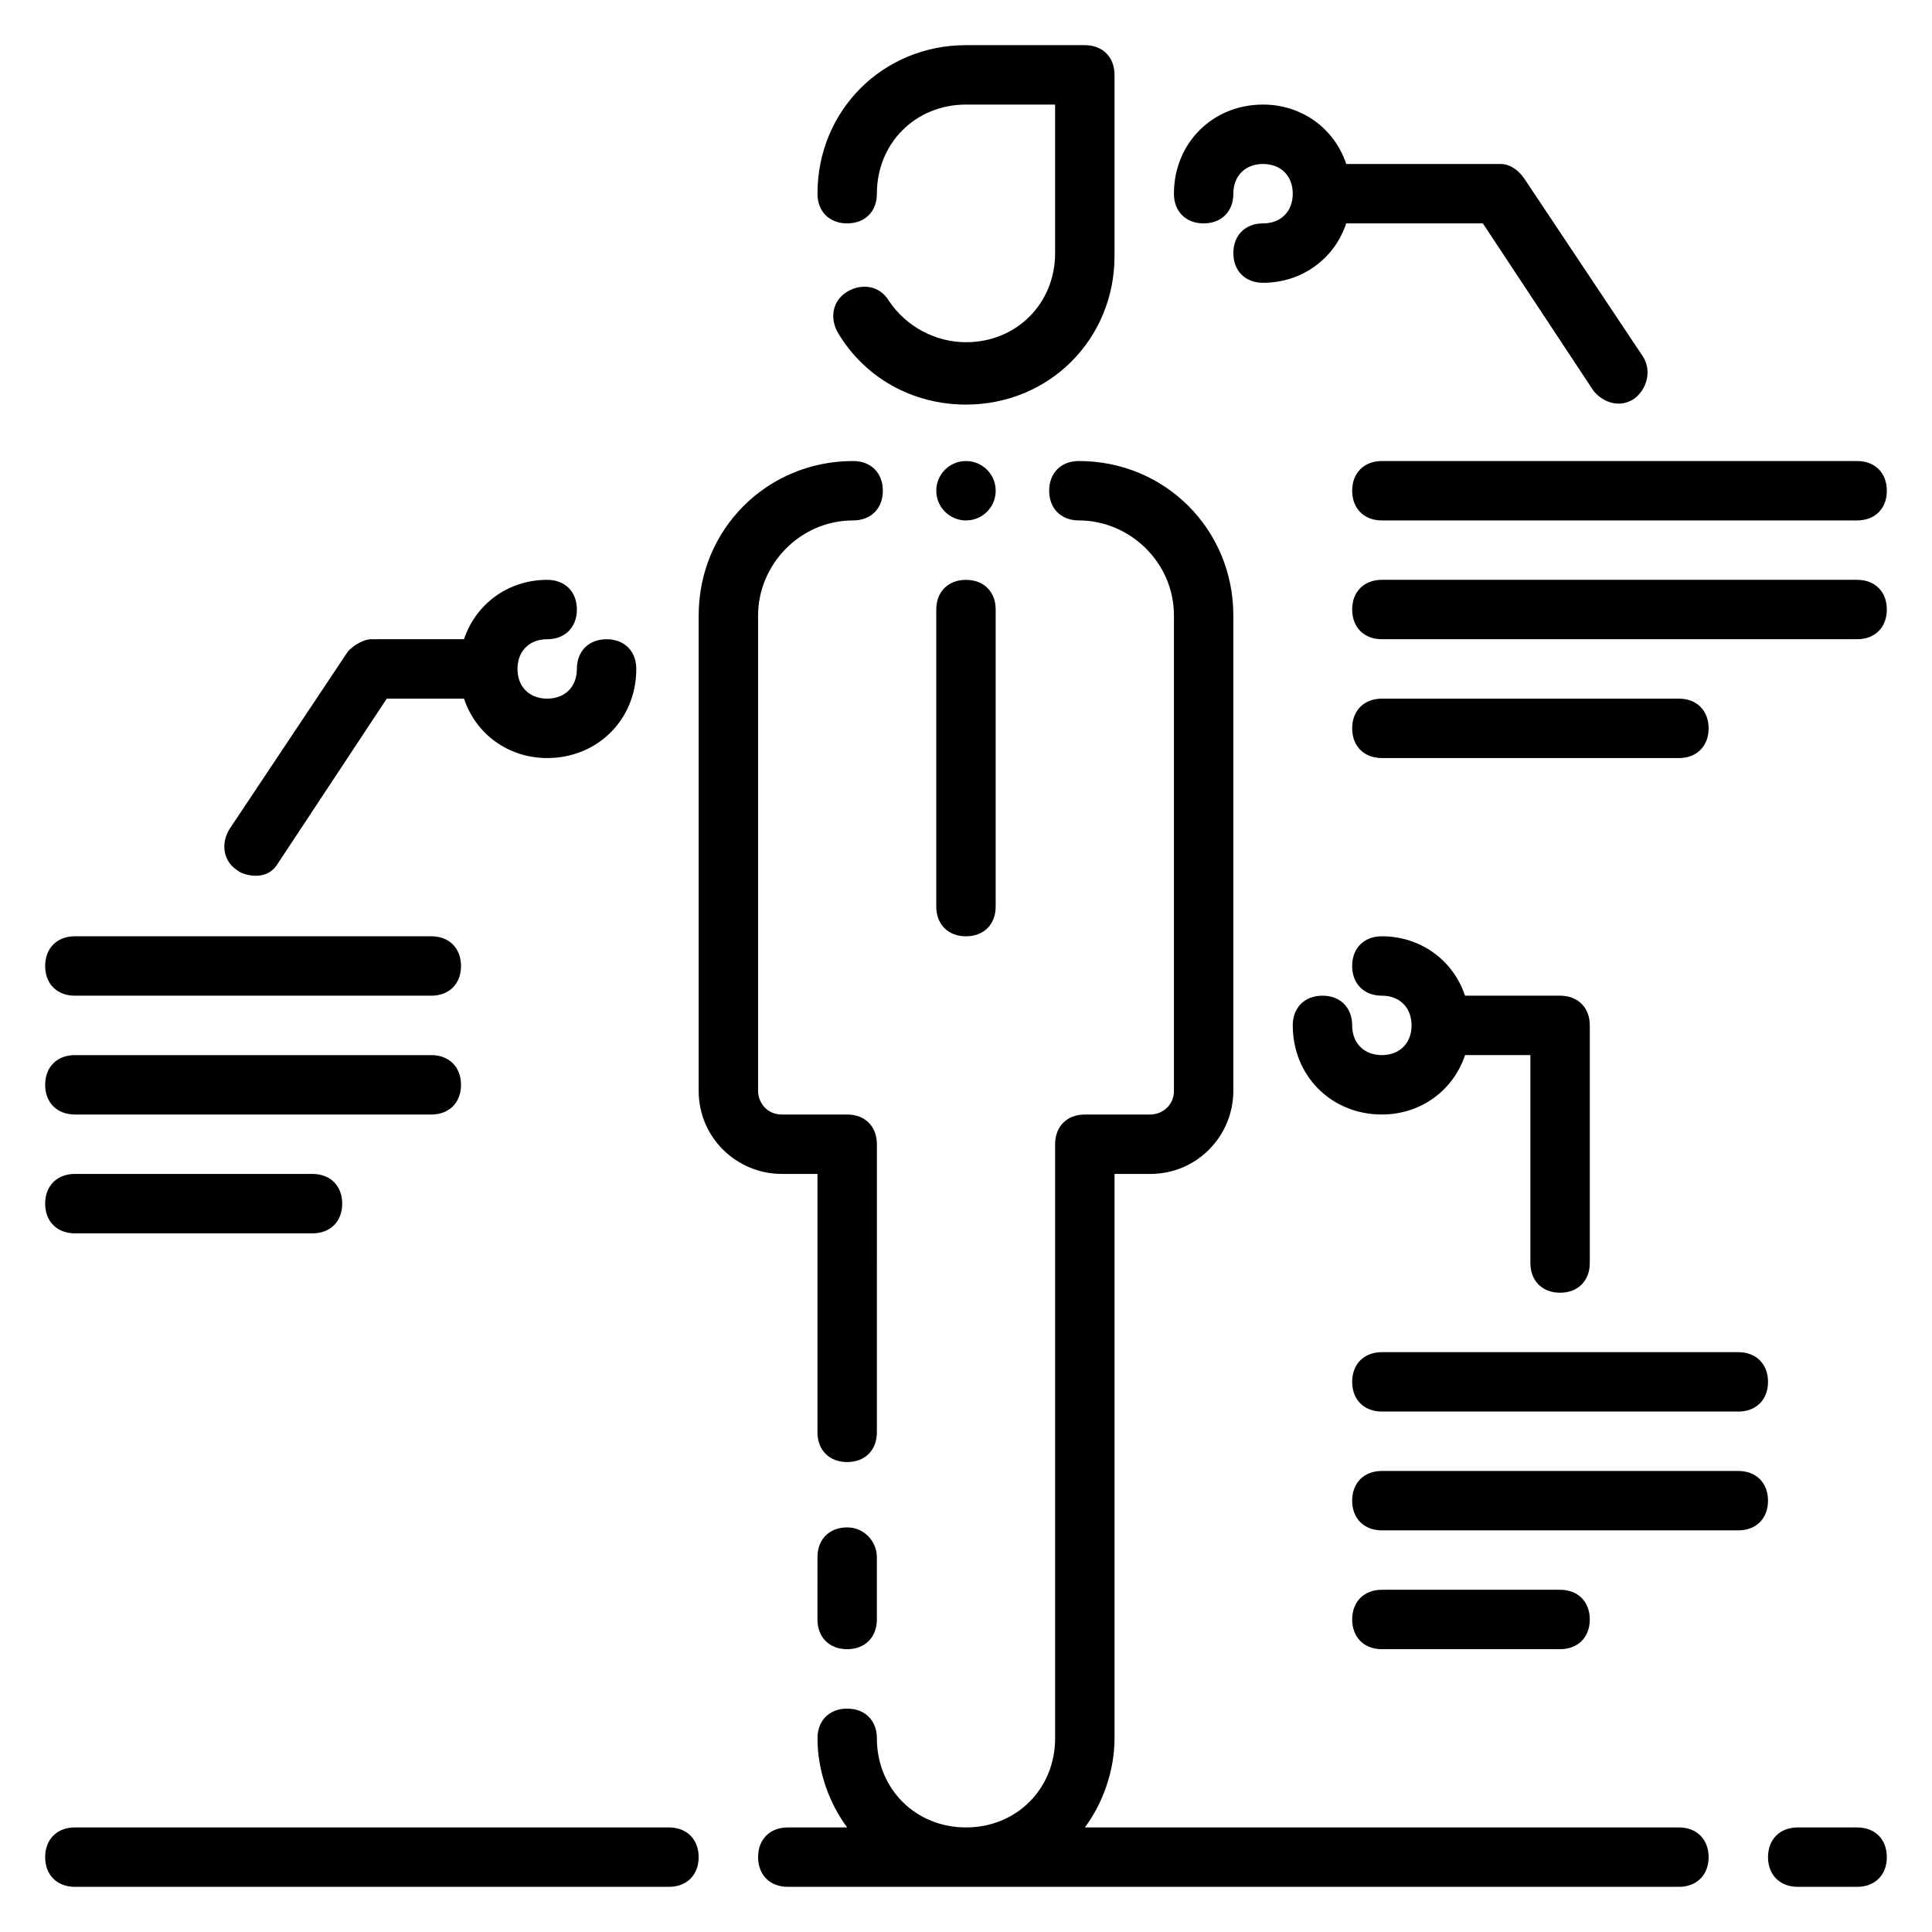 <?xml version="1.0" encoding="UTF-8"?>
<!-- Uploaded to: ICON Repo, www.svgrepo.com, Generator: ICON Repo Mixer Tools -->
<svg fill="#000000" width="800px" height="800px" version="1.1" viewBox="144 144 512 512" xmlns="http://www.w3.org/2000/svg">
 <g>
  <path d="m368.51 203.2c4.723 0 7.871-3.148 7.871-7.871 0-13.383 10.234-23.617 23.617-23.617h23.617v39.359c0 13.383-10.234 23.617-23.617 23.617-7.871 0-15.742-3.938-20.469-11.02-2.363-3.938-7.086-4.723-11.02-2.363-3.938 2.363-4.723 7.086-2.363 11.02 7.086 11.809 19.68 18.895 33.852 18.895 22.043 0 39.359-17.32 39.359-39.359v-48.023c0-4.723-3.148-7.871-7.871-7.871h-31.488c-22.043 0-39.359 17.32-39.359 39.359-0.004 4.727 3.148 7.875 7.871 7.875z"/>
  <path d="m360.64 455.1v68.488c0 4.723 3.148 7.871 7.871 7.871 4.723 0 7.871-3.148 7.871-7.871l0.004-76.359c0-4.723-3.148-7.871-7.871-7.871h-17.32c-3.938 0-6.297-3.148-6.297-6.297v-125.95c0-13.383 11.02-25.191 25.191-25.191 4.723 0 7.871-3.148 7.871-7.871s-3.148-7.871-7.871-7.871c-22.828 0-40.934 18.105-40.934 40.934v125.95c0 12.594 10.234 22.043 22.043 22.043z"/>
  <path d="m368.51 548.78c-4.723 0-7.871 3.148-7.871 7.871l-0.004 16.531c0 4.723 3.148 7.871 7.871 7.871 4.723 0 7.871-3.148 7.871-7.871v-16.531c0.004-3.938-3.144-7.871-7.867-7.871z"/>
  <path d="m392.12 305.54v78.719c0 4.723 3.148 7.871 7.871 7.871s7.871-3.148 7.871-7.871l0.004-78.719c0-4.723-3.148-7.871-7.871-7.871-4.727 0-7.875 3.148-7.875 7.871z"/>
  <path d="m462.98 203.2c4.723 0 7.871-3.148 7.871-7.871s3.148-7.871 7.871-7.871 7.871 3.148 7.871 7.871-3.148 7.871-7.871 7.871-7.871 3.148-7.871 7.871c0 4.723 3.148 7.871 7.871 7.871 10.234 0 18.895-6.297 22.043-15.742h36.211l29.125 44.082c1.574 2.363 6.297 5.512 11.02 2.363 3.148-2.363 4.723-7.086 2.363-11.02l-31.488-47.23c-1.574-2.367-3.938-3.941-6.297-3.941h-40.934c-3.148-9.445-11.809-15.742-22.043-15.742-13.383 0-23.617 10.234-23.617 23.617 0 4.723 3.148 7.871 7.875 7.871z"/>
  <path d="m502.34 274.05c0 4.723 3.148 7.871 7.871 7.871h125.95c4.723 0 7.871-3.148 7.871-7.871s-3.148-7.871-7.871-7.871h-125.95c-4.723 0-7.871 3.148-7.871 7.871z"/>
  <path d="m636.16 297.66h-125.95c-4.723 0-7.871 3.148-7.871 7.871s3.148 7.871 7.871 7.871h125.95c4.723 0 7.871-3.148 7.871-7.871s-3.148-7.871-7.871-7.871z"/>
  <path d="m588.93 329.15h-78.719c-4.723 0-7.871 3.148-7.871 7.871 0 4.723 3.148 7.871 7.871 7.871h78.719c4.723 0 7.871-3.148 7.871-7.871 0.004-4.719-3.148-7.871-7.871-7.871z"/>
  <path d="m217.37 373.23 29.125-44.082h20.469c3.148 9.445 11.809 15.742 22.043 15.742 13.383 0 23.617-10.234 23.617-23.617 0-4.723-3.148-7.871-7.871-7.871s-7.871 3.148-7.871 7.871-3.148 7.871-7.871 7.871c-4.723 0-7.871-3.148-7.871-7.871s3.148-7.871 7.871-7.871c4.723 0 7.871-3.148 7.871-7.871s-3.148-7.871-7.871-7.871c-10.234 0-18.895 6.297-22.043 15.742h-24.406c-2.363 0-4.723 1.574-6.297 3.148l-31.488 47.23c-2.363 3.938-1.574 8.66 2.363 11.02 0.785 0.789 7.082 3.152 10.23-1.57z"/>
  <path d="m163.84 470.85h62.977c4.723 0 7.871-3.148 7.871-7.871 0-4.723-3.148-7.871-7.871-7.871l-62.977-0.004c-4.723 0-7.871 3.148-7.871 7.871 0 4.727 3.148 7.875 7.871 7.875z"/>
  <path d="m163.84 439.36h94.465c4.723 0 7.871-3.148 7.871-7.871 0-4.723-3.148-7.871-7.871-7.871l-94.465-0.004c-4.723 0-7.871 3.148-7.871 7.871 0 4.727 3.148 7.875 7.871 7.875z"/>
  <path d="m163.84 407.87h94.465c4.723 0 7.871-3.148 7.871-7.871s-3.148-7.871-7.871-7.871l-94.465-0.004c-4.723 0-7.871 3.148-7.871 7.871 0 4.727 3.148 7.875 7.871 7.875z"/>
  <path d="m636.16 628.29h-15.742c-4.723 0-7.871 3.148-7.871 7.871s3.148 7.871 7.871 7.871h15.742c4.723 0 7.871-3.148 7.871-7.871s-3.148-7.871-7.871-7.871z"/>
  <path d="m588.93 628.29h-157.44c4.723-6.297 7.871-14.957 7.871-23.617v-149.57h9.445c12.594 0 22.043-10.234 22.043-22.043v-125.95c0-22.828-18.105-40.934-40.934-40.934-4.723 0-7.871 3.148-7.871 7.871 0 4.723 3.148 7.871 7.871 7.871 13.383 0 25.191 11.02 25.191 25.191v125.95c0 3.938-3.148 6.297-6.297 6.297l-17.32 0.004c-4.723 0-7.871 3.148-7.871 7.871v157.44c0 13.383-10.234 23.617-23.617 23.617s-23.617-10.234-23.617-23.617c0-4.723-3.148-7.871-7.871-7.871-4.723 0-7.871 3.148-7.871 7.871 0 8.66 3.148 17.32 7.871 23.617h-15.742c-4.723 0-7.871 3.148-7.871 7.871s3.148 7.871 7.871 7.871h236.16c4.723 0 7.871-3.148 7.871-7.871s-3.152-7.871-7.875-7.871z"/>
  <path d="m321.28 628.29h-157.44c-4.723 0-7.871 3.148-7.871 7.871s3.148 7.871 7.871 7.871h157.44c4.723 0 7.871-3.148 7.871-7.871s-3.148-7.871-7.871-7.871z"/>
  <path d="m510.21 423.61c-4.723 0-7.871-3.148-7.871-7.871 0-4.723-3.148-7.871-7.871-7.871s-7.871 3.148-7.871 7.871c0 13.383 10.234 23.617 23.617 23.617 10.234 0 18.895-6.297 22.043-15.742l17.312-0.004v55.105c0 4.723 3.148 7.871 7.871 7.871s7.871-3.148 7.871-7.871v-62.977c0-4.723-3.148-7.871-7.871-7.871h-25.191c-3.148-9.445-11.809-15.742-22.043-15.742-4.723 0-7.871 3.148-7.871 7.871s3.148 7.871 7.871 7.871 7.871 3.148 7.871 7.871c0.004 4.723-3.144 7.871-7.867 7.871z"/>
  <path d="m510.21 518.08h94.465c4.723 0 7.871-3.148 7.871-7.871 0-4.723-3.148-7.871-7.871-7.871h-94.465c-4.723 0-7.871 3.148-7.871 7.871 0 4.723 3.148 7.871 7.871 7.871z"/>
  <path d="m604.67 533.82h-94.465c-4.723 0-7.871 3.148-7.871 7.871 0 4.723 3.148 7.871 7.871 7.871h94.465c4.723 0 7.871-3.148 7.871-7.871 0-4.723-3.148-7.871-7.871-7.871z"/>
  <path d="m557.44 581.05c4.723 0 7.871-3.148 7.871-7.871s-3.148-7.871-7.871-7.871h-47.23c-4.723 0-7.871 3.148-7.871 7.871s3.148 7.871 7.871 7.871z"/>
  <path d="m407.87 274.05c0 4.348-3.523 7.871-7.871 7.871s-7.875-3.523-7.875-7.871 3.527-7.871 7.875-7.871 7.871 3.523 7.871 7.871"/>
 </g>
</svg>